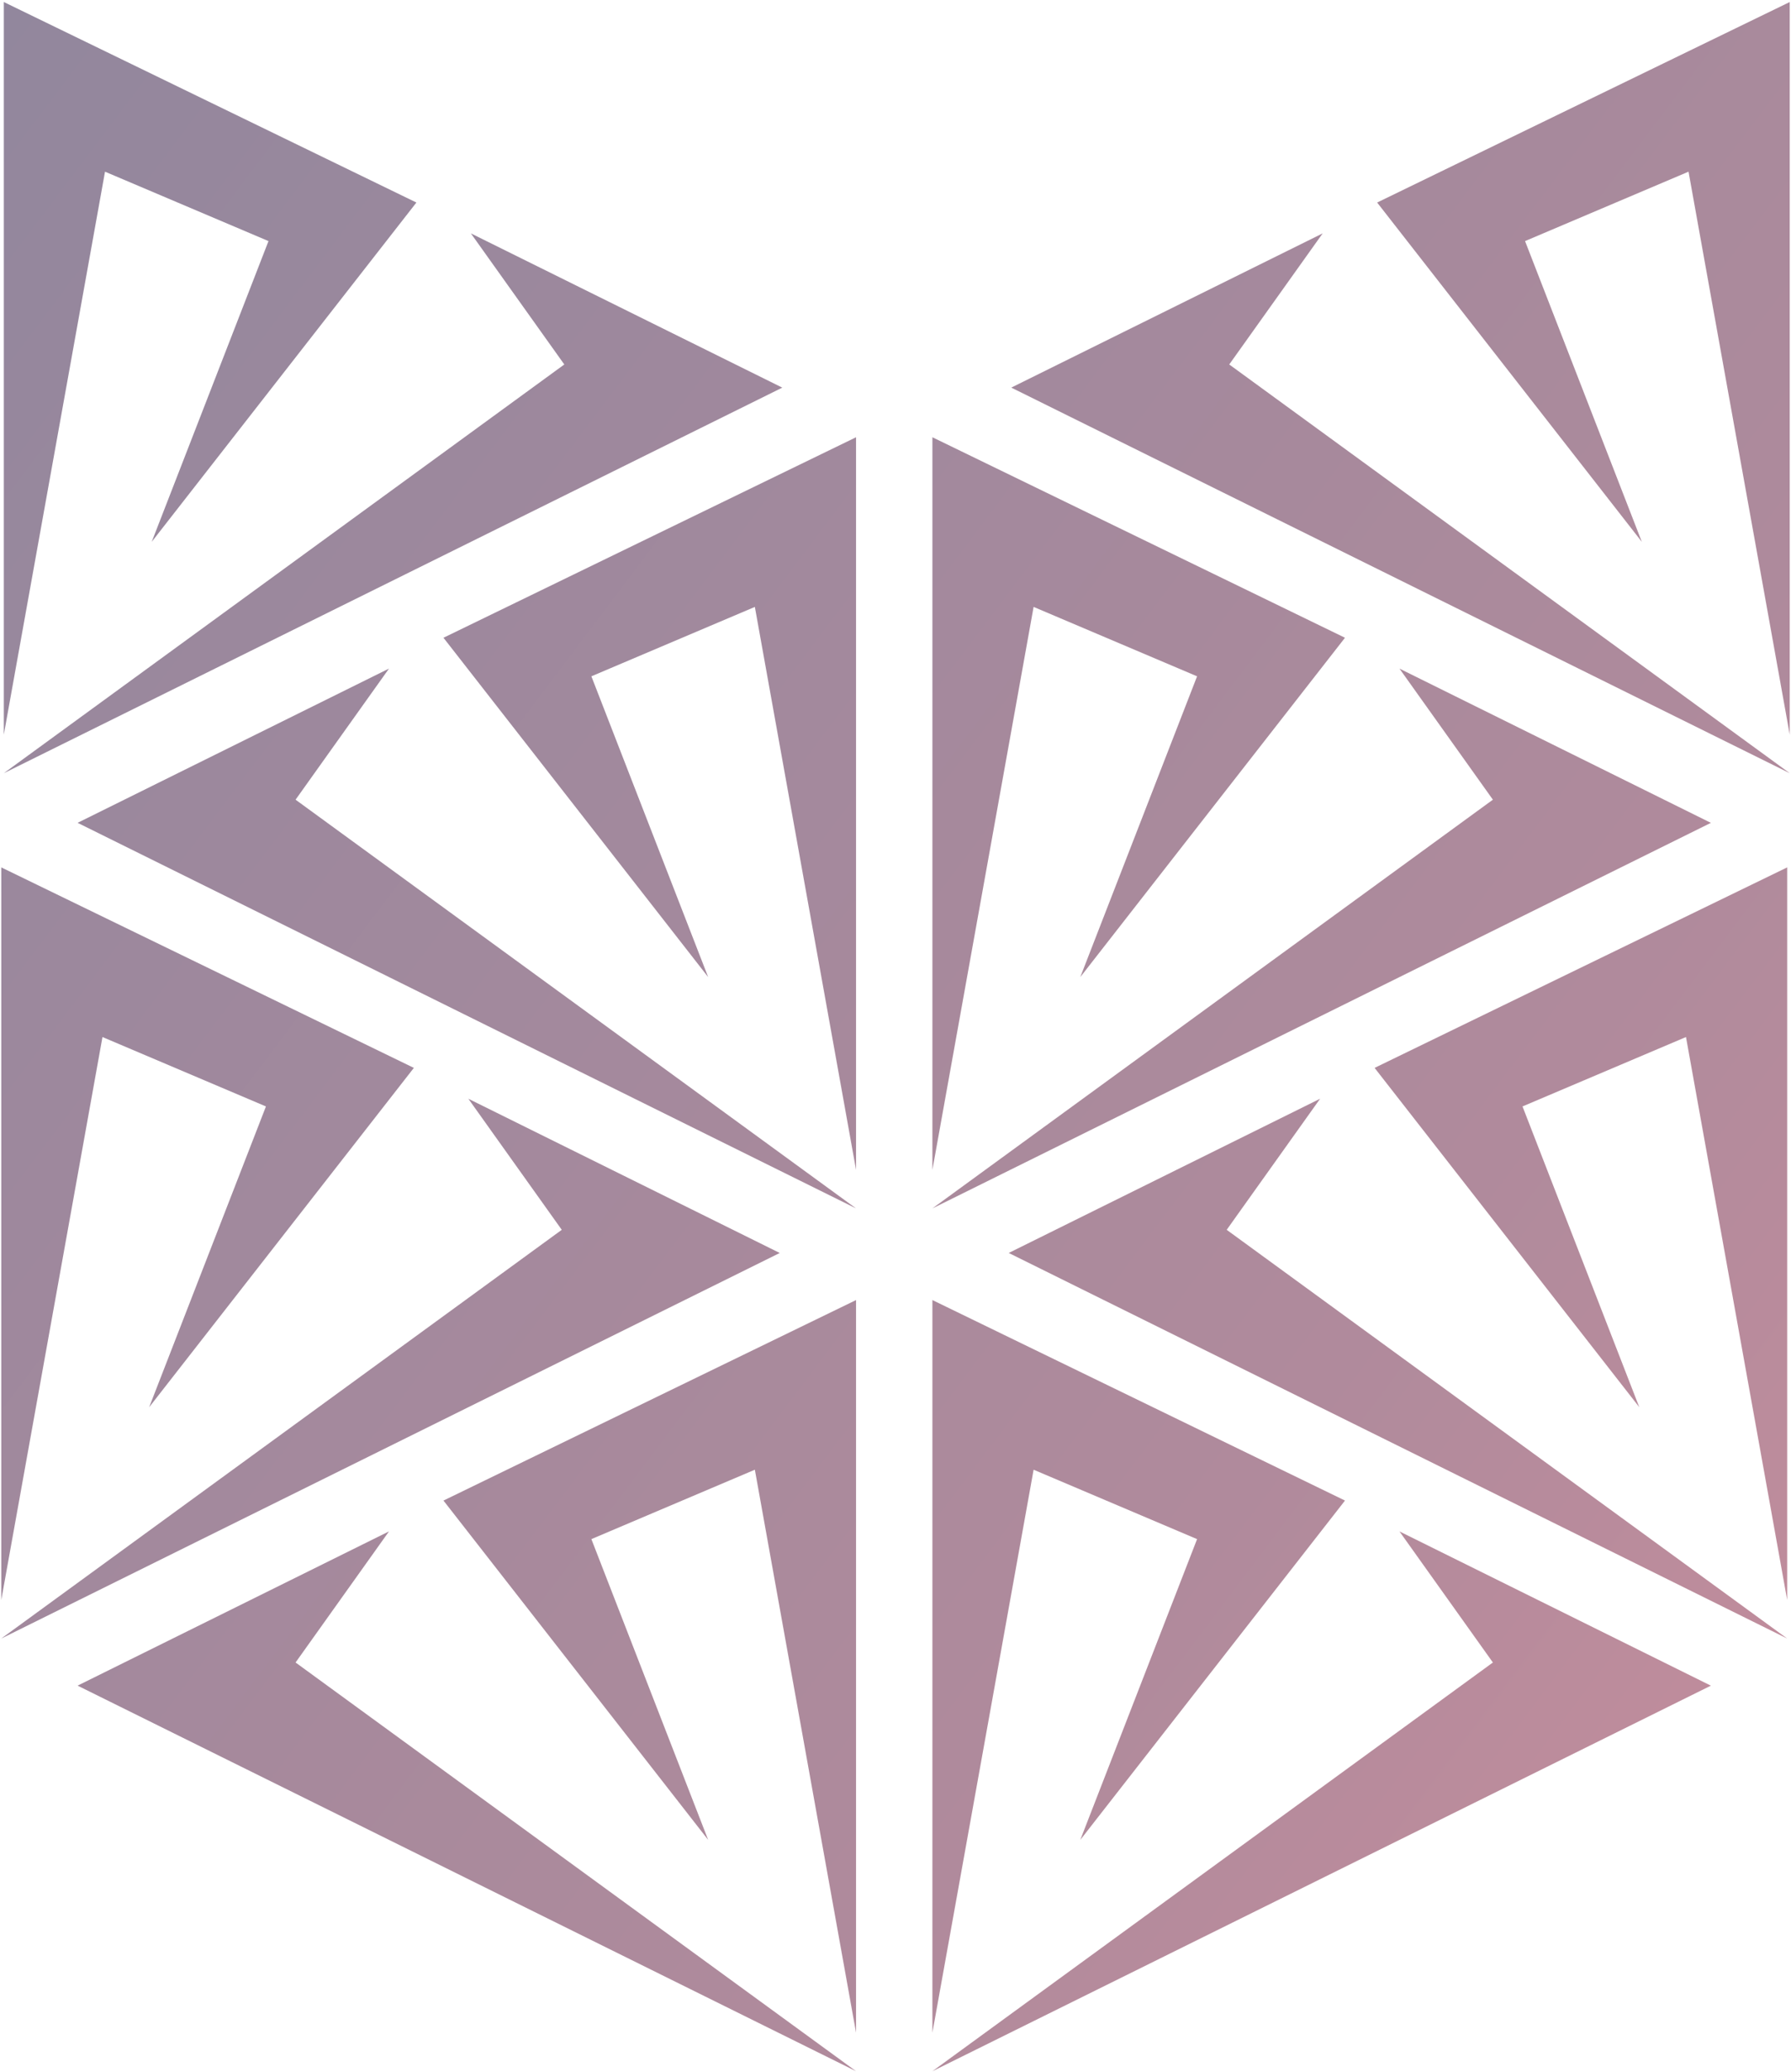 <svg xmlns="http://www.w3.org/2000/svg" xmlns:xlink="http://www.w3.org/1999/xlink" width="703.99" height="814.234" viewBox="0 0 703.99 814.234">
  <defs>
    <linearGradient id="linear-gradient" x1="-0.034" y1="-0.114" x2="0.963" y2="0.972" gradientUnits="objectBoundingBox">
      <stop offset="0" stop-color="#1e0f3d"/>
      <stop offset="0.695" stop-color="#64173a"/>
      <stop offset="1" stop-color="#9f1e38"/>
    </linearGradient>
  </defs>
  <path id="Union_15" data-name="Union 15" d="M586.311,652.4,549.594,600.9l122.4,60.6L366,812.987ZM30,661.492l122.4-60.6L115.679,652.4,335.99,812.987ZM366,510l162.175,78.777L424.137,722.09l45.9-118.164-64.258-27.27L366,797.837Zm-69.789,66.656-64.258,27.27,45.9,118.164L173.815,588.777,335.99,510V797.837ZM396,491.492l122.4-60.6L481.679,482.4,701.99,642.987ZM220.312,482.4,183.594,430.9l122.4,60.6L0,642.987Zm441.9-75.747-64.259,27.269,45.9,118.164L539.815,418.777,701.99,340V627.836ZM0,340l162.175,78.777L58.136,552.09l45.9-118.164L39.778,406.657,0,627.836Zm586.311-26.6L549.594,261.9l122.4,60.6L366,473.988ZM30,322.492l122.4-60.6L115.679,313.4,335.99,473.988ZM366,171l162.175,78.777L424.137,383.09l45.9-118.164-64.258-27.269L366,458.837Zm-69.789,66.657-64.258,27.269,45.9,118.164L173.815,249.777,335.99,171V458.837ZM397,151.492,519.4,90.9,482.679,142.4,702.99,302.988ZM221.312,142.4,184.594,90.9l122.4,60.6L1,302.988Zm441.9-75.747L598.953,93.926l45.9,118.164L540.815,78.777,702.99,0V287.837ZM1,0,163.174,78.777,59.136,212.09l45.9-118.164L40.778,66.657,1,287.837Z" transform="translate(0.5 0.799)" stroke="rgba(0,0,0,0)" stroke-width="1" opacity="0.5" fill="url(#linear-gradient)"/>
</svg>
